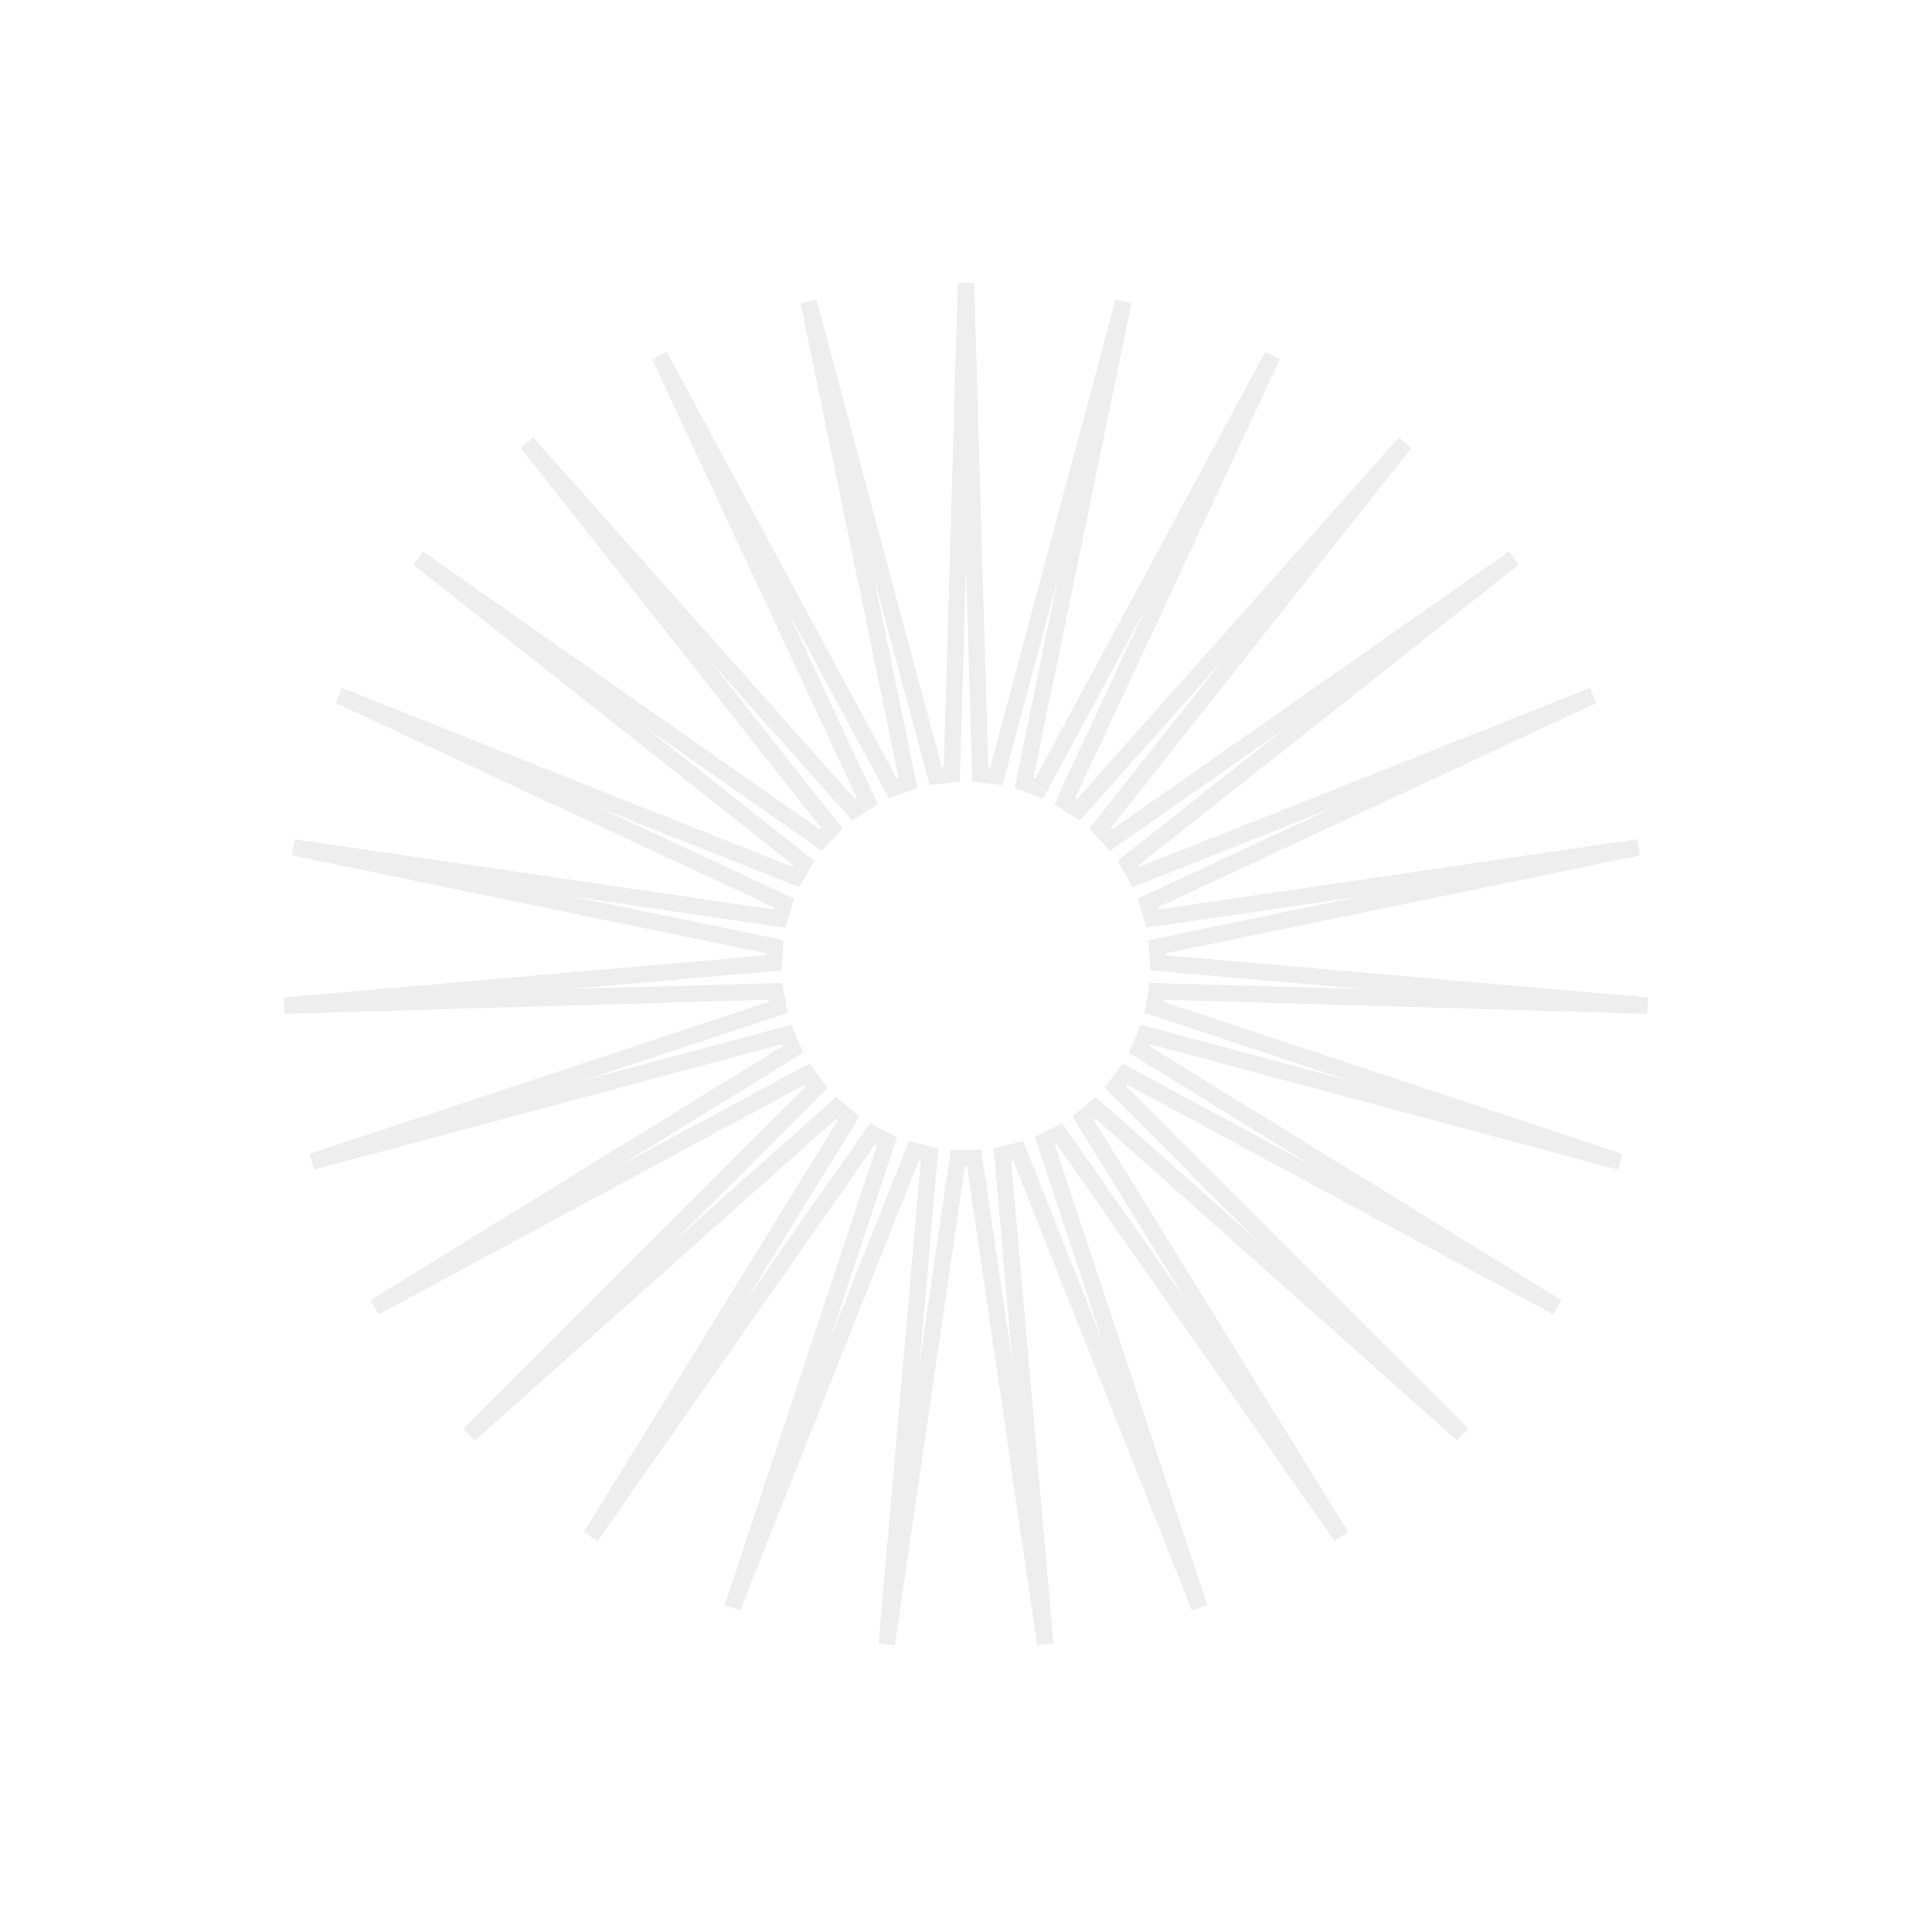 <svg width="471" height="470" viewBox="0 0 471 470" fill="none" xmlns="http://www.w3.org/2000/svg">
<path opacity="0.1" d="M238.969 188.776L242.899 189.236L273.885 73.541L249.65 190.836L253.37 192.189L310.198 86.762L259.569 195.303L262.876 197.478L342.484 107.999L268.19 201.938L270.906 204.816L369.01 136.104L275.05 210.381L277.028 213.809L388.324 169.577L279.776 220.179L280.911 223.971L399.415 206.597L282.116 230.803L282.347 234.754L401.666 245.178L281.942 241.68L281.256 245.577L394.957 283.238L279.266 252.224L277.698 255.857L379.646 318.723L274.229 261.866L271.866 265.041L356.569 349.723L267.105 270.087L264.073 272.631L326.96 374.558L258.277 276.443L254.74 278.22L292.429 391.91L248.221 280.592L244.37 281.505L254.824 400.831L237.479 282.311H233.521L216.175 400.831L226.63 281.505L222.779 280.592L178.57 391.91L216.26 278.22L212.723 276.443L144.039 374.558L206.927 272.631L203.895 270.087L114.43 349.723L199.134 265.041L196.771 261.866L91.353 318.723L193.302 255.857L191.734 252.224L76.042 283.238L189.744 245.577L189.058 241.68L69.333 245.178L188.653 234.754L188.884 230.803L71.584 206.597L190.089 223.971L191.224 220.179L82.675 169.577L193.972 213.809L195.95 210.381L101.984 136.102L200.094 204.816L202.81 201.938L128.515 107.999L208.124 197.478L211.431 195.303L160.801 86.762L217.63 192.189L221.35 190.836L197.114 73.541L228.101 189.236L232.031 188.776L235.5 69.053L238.969 188.776Z" stroke="#505050" stroke-width="4"/>
</svg>
